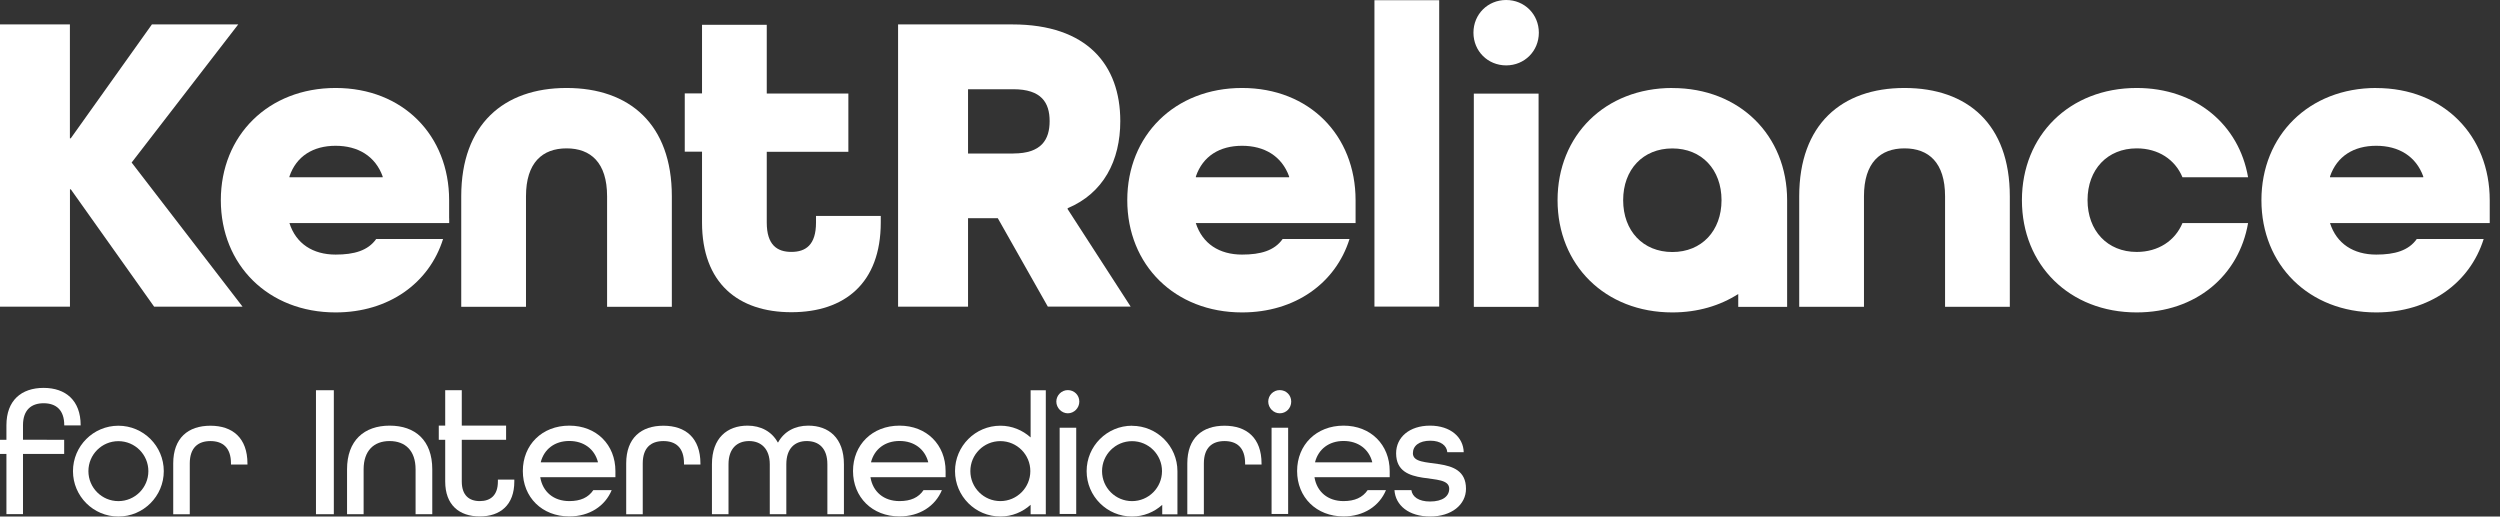 <svg width="121" height="25" viewBox="0 0 121 25" fill="none" xmlns="http://www.w3.org/2000/svg">
<rect x="0" y="0" width="121" height="25" fill="#333333" stroke="none"/>
<path d="M0 14.843V1.182H3.383V6.696H3.424L7.352 1.182H11.53L6.371 7.867L11.74 14.843H7.46L3.427 9.163H3.386V14.843H0Z" fill="white"/>
<path d="M29.383 14.848V9.499C29.383 7.868 28.588 7.181 27.421 7.181C26.253 7.181 25.458 7.872 25.458 9.499V14.848H22.324V9.499C22.324 6.03 24.37 4.258 27.421 4.258C30.471 4.258 32.517 6.013 32.517 9.499V14.848H29.383Z" fill="white"/>
<path d="M50.716 14.843L48.294 10.562H46.853V14.843H43.467V1.182H49.002C52.616 1.182 54.222 3.144 54.222 5.86C54.222 7.781 53.407 9.349 51.673 10.079V10.12L54.724 14.84H50.712L50.716 14.843ZM49.047 7.428C50.405 7.428 50.802 6.758 50.802 5.863C50.802 4.968 50.405 4.319 49.047 4.319H46.853V7.432H49.047V7.428Z" fill="white"/>
<path d="M66.523 14.839V0.01H69.657V14.839H66.523Z" fill="white"/>
<path d="M72.898 3.165C73.789 3.165 74.48 2.47 74.48 1.582C74.48 0.694 73.789 0 72.898 0C72.007 0 71.315 0.691 71.315 1.582C71.315 2.474 72.01 3.165 72.898 3.165Z" fill="white"/>
<path d="M74.467 4.531H71.333V14.852H74.467V4.531Z" fill="white"/>
<path d="M94.141 14.848V9.499C94.141 7.868 93.346 7.181 92.178 7.181C91.01 7.181 90.216 7.872 90.216 9.499V14.848H87.082V9.499C87.082 6.03 89.127 4.258 92.178 4.258C95.229 4.258 97.275 6.013 97.275 9.499V14.848H94.141Z" fill="white"/>
<path d="M105.632 8.58C105.276 7.723 104.464 7.181 103.417 7.181C101.997 7.181 101.037 8.204 101.037 9.686C101.037 11.168 101.997 12.194 103.417 12.194C104.461 12.194 105.276 11.652 105.632 10.795H108.807C108.368 13.345 106.278 15.121 103.417 15.121C100.159 15.121 97.861 12.823 97.861 9.689C97.861 6.555 100.159 4.258 103.417 4.258C106.278 4.258 108.368 6.034 108.807 8.58H105.632Z" fill="white"/>
<path d="M80.942 4.258C77.683 4.258 75.386 6.555 75.386 9.689C75.386 12.823 77.683 15.121 80.942 15.121C82.165 15.121 83.25 14.796 84.131 14.229V14.851H86.497V9.693C86.497 6.559 84.2 4.261 80.942 4.261V4.258ZM80.942 12.198C79.522 12.198 78.561 11.175 78.561 9.689C78.561 8.204 79.522 7.184 80.942 7.184C82.362 7.184 83.322 8.207 83.322 9.689C83.322 11.171 82.362 12.198 80.942 12.198Z" fill="white"/>
<path d="M39.495 10.457V10.772C39.495 11.857 38.995 12.192 38.303 12.192C37.612 12.192 37.111 11.857 37.111 10.772V7.348H41.061V4.528H37.111V1.201H33.978V4.522H33.142V7.341H33.978V10.765C33.978 13.709 35.733 15.111 38.303 15.111C40.874 15.111 42.629 13.712 42.629 10.765V10.45H39.495V10.457Z" fill="white"/>
<path d="M115.009 4.258C111.751 4.258 109.453 6.555 109.453 9.689C109.453 12.823 111.751 15.121 115.009 15.121C117.58 15.121 119.542 13.701 120.209 11.569H116.971C116.574 12.132 115.904 12.322 115.009 12.322C113.91 12.322 113.091 11.797 112.773 10.798H120.503V9.693C120.503 6.559 118.267 4.261 115.009 4.261V4.258ZM112.773 8.539C113.109 7.557 113.924 7.056 115.009 7.056C116.094 7.056 116.93 7.557 117.286 8.539V8.58H112.773V8.539Z" fill="white"/>
<path d="M65.61 10.567V9.689C65.61 6.555 63.374 4.258 60.116 4.258C56.858 4.258 54.56 6.555 54.56 9.689C54.56 12.823 56.858 15.121 60.116 15.121C62.687 15.121 64.649 13.701 65.316 11.569H62.079C61.681 12.132 61.015 12.322 60.116 12.322C59.014 12.322 58.199 11.797 57.877 10.798H65.61V10.567ZM57.881 8.539C58.216 7.557 59.031 7.056 60.116 7.056C61.201 7.056 62.037 7.557 62.393 8.539V8.58H57.881V8.539Z" fill="white"/>
<path d="M21.738 10.567V9.689C21.738 6.555 19.502 4.258 16.244 4.258C12.986 4.258 10.688 6.555 10.688 9.689C10.688 12.823 12.986 15.121 16.244 15.121C18.815 15.121 20.777 13.701 21.444 11.569H18.207C17.809 12.132 17.139 12.322 16.244 12.322C15.146 12.322 14.327 11.797 14.009 10.798H21.741V10.567H21.738ZM14.009 8.539C14.344 7.557 15.159 7.056 16.244 7.056C17.329 7.056 18.165 7.557 18.521 8.539V8.58H14.009V8.539Z" fill="white"/>
<path d="M11.179 22.482V22.43C11.179 21.659 10.775 21.348 10.184 21.348C9.593 21.348 9.185 21.663 9.185 22.43V24.89H8.384V22.43C8.384 21.196 9.109 20.605 10.184 20.605C11.258 20.605 11.977 21.196 11.977 22.44V22.482H11.182H11.179Z" fill="white"/>
<path d="M15.293 24.888V18.887H16.157V24.888H15.293Z" fill="white"/>
<path d="M20.114 24.888V22.715C20.114 21.81 19.616 21.347 18.856 21.347C18.096 21.347 17.599 21.813 17.599 22.715V24.888H16.797V22.715C16.797 21.319 17.626 20.601 18.86 20.601C20.093 20.601 20.922 21.309 20.922 22.715V24.888H20.121H20.114Z" fill="white"/>
<path d="M26.151 23.095V23.112C26.269 23.803 26.794 24.253 27.554 24.253C28.096 24.253 28.473 24.083 28.718 23.721H29.606C29.285 24.498 28.525 24.995 27.554 24.995C26.234 24.995 25.305 24.066 25.305 22.798C25.305 21.53 26.234 20.601 27.554 20.601C28.874 20.601 29.786 21.53 29.786 22.798V23.095H26.151ZM26.175 22.359V22.377H28.939V22.359C28.777 21.741 28.262 21.343 27.554 21.343C26.846 21.343 26.338 21.741 26.175 22.359Z" fill="white"/>
<path d="M33.106 22.482V22.43C33.106 21.659 32.702 21.348 32.108 21.348C31.513 21.348 31.109 21.663 31.109 22.43V24.89H30.308V22.43C30.308 21.196 31.033 20.605 32.108 20.605C33.182 20.605 33.901 21.196 33.901 22.44V22.482H33.106Z" fill="white"/>
<path d="M37.257 24.888V22.47C37.257 21.71 36.825 21.347 36.258 21.347C35.691 21.347 35.26 21.692 35.26 22.47V24.888H34.458V22.47C34.458 21.195 35.201 20.601 36.182 20.601C36.825 20.601 37.357 20.887 37.644 21.413H37.661C37.948 20.887 38.473 20.601 39.122 20.601C40.104 20.601 40.846 21.191 40.846 22.47V24.888H40.045V22.47C40.045 21.692 39.63 21.347 39.046 21.347C38.462 21.347 38.058 21.71 38.058 22.47V24.888H37.257Z" fill="white"/>
<path d="M42.133 23.095V23.112C42.25 23.803 42.775 24.253 43.535 24.253C44.078 24.253 44.458 24.083 44.7 23.721H45.588C45.266 24.498 44.506 24.995 43.535 24.995C42.216 24.995 41.286 24.066 41.286 22.798C41.286 21.53 42.216 20.601 43.535 20.601C44.855 20.601 45.767 21.53 45.767 22.798V23.095H42.133ZM42.16 22.359V22.377H44.924V22.359C44.762 21.741 44.247 21.343 43.539 21.343C42.831 21.343 42.323 21.741 42.16 22.359Z" fill="white"/>
<path d="M60.264 22.482V22.43C60.264 21.659 59.857 21.348 59.266 21.348C58.675 21.348 58.267 21.663 58.267 22.43V24.89H57.466V22.43C57.466 21.196 58.191 20.605 59.266 20.605C60.34 20.605 61.059 21.196 61.059 22.44V22.482H60.264Z" fill="white"/>
<path d="M52.089 20.702H51.287V24.876H52.089V20.702Z" fill="white"/>
<path d="M51.682 18.881C51.378 18.881 51.126 19.133 51.126 19.437C51.126 19.741 51.382 20.004 51.682 20.004C51.983 20.004 52.239 19.752 52.239 19.437C52.239 19.123 51.993 18.881 51.682 18.881Z" fill="white"/>
<path d="M62.346 20.702H61.544V24.876H62.346V20.702Z" fill="white"/>
<path d="M61.939 20.004C62.254 20.004 62.495 19.752 62.495 19.437C62.495 19.123 62.25 18.881 61.939 18.881C61.628 18.881 61.383 19.133 61.383 19.437C61.383 19.741 61.635 20.004 61.939 20.004Z" fill="white"/>
<path d="M63.623 23.095V23.112C63.741 23.803 64.266 24.253 65.026 24.253C65.565 24.253 65.949 24.083 66.194 23.721H67.082C66.76 24.498 66 24.995 65.029 24.995C63.71 24.995 62.78 24.066 62.78 22.798C62.78 21.53 63.71 20.601 65.029 20.601C66.349 20.601 67.261 21.53 67.261 22.798V23.095H63.627H63.623ZM63.651 22.359V22.377H66.415V22.359C66.256 21.741 65.738 21.343 65.029 21.343C64.321 21.343 63.813 21.741 63.651 22.359Z" fill="white"/>
<path d="M5.73 20.605C4.517 20.605 3.532 21.59 3.532 22.803C3.532 24.016 4.517 25 5.73 25C6.942 25 7.927 24.016 7.927 22.803C7.927 21.59 6.942 20.605 5.73 20.605ZM5.73 24.254C4.928 24.254 4.279 23.605 4.279 22.803C4.279 22.001 4.928 21.352 5.73 21.352C6.531 21.352 7.181 22.001 7.181 22.803C7.181 23.605 6.531 24.254 5.73 24.254Z" fill="white"/>
<path d="M54.79 20.605C53.578 20.605 52.593 21.59 52.593 22.803C52.593 24.016 53.578 25 54.79 25C55.353 25 55.865 24.783 56.252 24.434V24.893H56.988V22.806C56.988 21.594 56.003 20.609 54.79 20.609V20.605ZM54.79 24.254C53.989 24.254 53.339 23.605 53.339 22.803C53.339 22.001 53.989 21.352 54.79 21.352C55.592 21.352 56.241 22.001 56.241 22.803C56.241 23.605 55.592 24.254 54.79 24.254Z" fill="white"/>
<path d="M49.882 18.887V21.171C49.491 20.822 48.983 20.604 48.42 20.604C47.207 20.604 46.223 21.589 46.223 22.801C46.223 24.014 47.207 24.999 48.42 24.999C48.983 24.999 49.495 24.781 49.882 24.432V24.892H50.617V18.89H49.882V18.887ZM48.417 24.253C47.615 24.253 46.965 23.603 46.965 22.801C46.965 22 47.615 21.35 48.417 21.35C49.218 21.35 49.868 22 49.868 22.801C49.868 23.603 49.218 24.253 48.417 24.253Z" fill="white"/>
<path d="M24.098 23.212V23.306C24.098 23.973 23.742 24.253 23.221 24.253C22.699 24.253 22.35 23.966 22.35 23.306V21.285H24.495V20.6H22.35V18.887H21.548V20.6H21.237V21.285H21.548V23.306C21.548 24.439 22.226 24.995 23.221 24.995C24.216 24.995 24.893 24.439 24.893 23.306V23.212H24.098Z" fill="white"/>
<path d="M2.111 18.774C1.037 18.774 0.311 19.376 0.311 20.581V21.286H0V21.97H0.311V24.883H1.113V21.97H3.106V21.286H3.099L1.113 21.283V20.581C1.113 19.846 1.51 19.517 2.111 19.517C2.712 19.517 3.11 19.839 3.11 20.581V20.588H3.904V20.581C3.904 19.383 3.179 18.774 2.111 18.774Z" fill="white"/>
<path d="M68.384 21.938C68.384 21.575 68.688 21.33 69.23 21.33C69.728 21.33 70.025 21.565 70.049 21.886H70.844C70.826 21.167 70.211 20.601 69.213 20.601C68.214 20.601 67.572 21.167 67.572 21.938C67.572 23.679 70.142 22.774 70.142 23.655C70.142 24.018 69.828 24.273 69.213 24.273C68.663 24.273 68.356 24.045 68.311 23.724H67.492C67.541 24.463 68.19 24.999 69.22 24.999C70.249 24.999 70.954 24.432 70.954 23.655C70.954 21.907 68.384 22.808 68.384 21.938Z" fill="white"/>
</svg>

